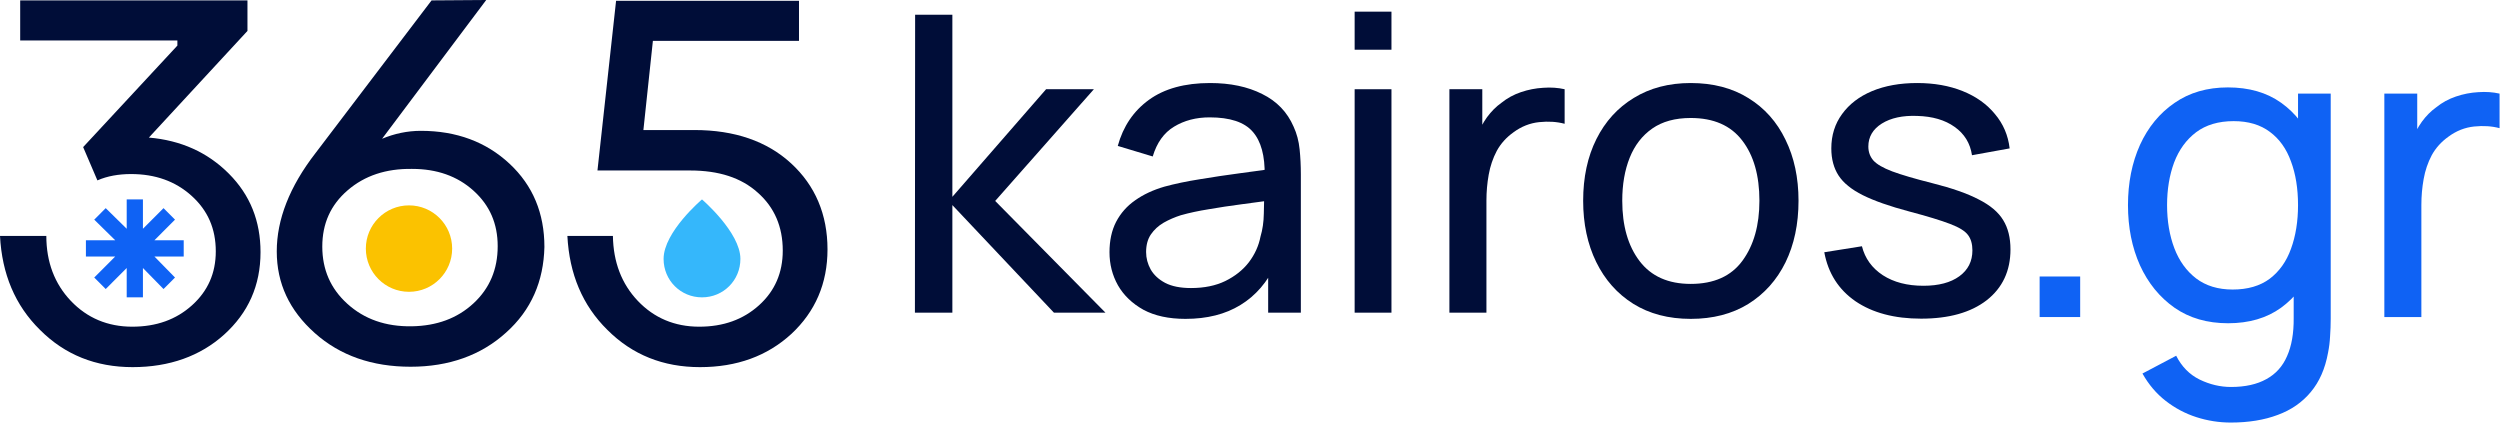 <svg width="429" height="73" viewBox="0 0 429 73" fill="none" xmlns="http://www.w3.org/2000/svg">
<path d="M22.761 63C16.442 63 11.143 60.891 6.862 56.605C2.582 52.387 0.34 47.012 0 40.481H7.949C7.949 44.971 9.376 48.713 12.162 51.638C14.947 54.564 18.48 56.06 22.693 56.06C26.837 56.06 30.234 54.836 32.952 52.387C35.67 49.937 37.029 46.876 37.029 43.134C37.029 39.256 35.67 36.126 32.884 33.609C30.099 31.092 26.634 29.867 22.489 29.867C20.383 29.867 18.412 30.207 16.714 30.956L14.268 25.241L30.438 7.824V6.94H3.465V0.068H42.464V5.307L25.546 23.608C31.05 24.084 35.602 26.125 39.271 29.799C42.94 33.473 44.706 37.963 44.706 43.27C44.706 48.985 42.6 53.679 38.456 57.421C34.379 61.095 29.079 63 22.761 63Z" fill="#000D38"/>
<path d="M86.831 57.081C82.55 60.959 77.047 62.932 70.457 62.932C63.866 62.932 58.363 61.027 54.014 57.149C49.666 53.271 47.492 48.645 47.492 43.134C47.492 37.691 49.666 32.044 54.15 26.261L74.057 0.068L83.433 0L65.565 23.812C67.671 22.928 69.913 22.451 72.223 22.451C78.338 22.451 83.433 24.356 87.442 28.098C91.451 31.84 93.421 36.603 93.421 42.386C93.285 48.236 91.179 53.203 86.831 57.081ZM70.66 55.992C74.941 55.924 78.474 54.632 81.259 52.046C84.045 49.461 85.404 46.196 85.404 42.249C85.404 38.371 84.045 35.242 81.259 32.725C78.474 30.207 74.941 28.983 70.728 28.983C66.244 28.915 62.575 30.139 59.654 32.657C56.732 35.174 55.305 38.371 55.305 42.318C55.305 46.264 56.732 49.529 59.586 52.114C62.507 54.768 66.176 56.06 70.66 55.992Z" fill="#000D38"/>
<path d="M135.817 57.285C131.673 61.095 126.441 63 120.122 63C113.804 63 108.504 60.891 104.224 56.605C99.944 52.387 97.701 47.012 97.362 40.481H105.175C105.243 44.971 106.67 48.713 109.456 51.638C112.241 54.564 115.774 56.06 119.987 56.06C124.131 56.06 127.528 54.836 130.246 52.387C132.964 49.937 134.322 46.808 134.322 42.998C134.322 38.916 132.896 35.582 130.042 33.065C127.189 30.48 123.316 29.255 118.424 29.255H102.525L105.719 0.136H137.108V7.008H112.037L110.407 22.315H119.171C126.033 22.315 131.605 24.22 135.749 28.03C139.894 31.84 142 36.807 142 42.794C142 48.645 139.894 53.475 135.817 57.285Z" fill="#000D38"/>
<path d="M70.185 50.074C74.275 50.074 77.59 46.753 77.59 42.658C77.59 38.562 74.275 35.242 70.185 35.242C66.095 35.242 62.779 38.562 62.779 42.658C62.779 46.753 66.095 50.074 70.185 50.074Z" fill="#FBC200"/>
<path d="M127.053 44.427C127.053 48.1 124.131 51.026 120.462 51.026C116.793 51.026 113.872 48.1 113.872 44.427C113.872 39.8 120.462 34.221 120.462 34.221C120.462 34.221 127.053 39.868 127.053 44.427Z" fill="#35B7FB"/>
<path d="M31.525 44.018H26.498L30.031 47.624L28.06 49.597L24.527 45.991V51.026H21.742V45.991L18.141 49.597L16.17 47.624L19.771 44.018H14.743V41.229H19.771L16.17 37.691L18.141 35.718L21.742 39.256V34.221H24.527V39.256L28.06 35.718L30.031 37.691L26.498 41.229H31.525V44.018Z" fill="#0F62F4"/>
<path d="M157 53.653L157.035 2.533H163.426V33.773L179.507 15.312H187.708L170.774 34.483L189.696 53.653H180.856L163.426 35.193V53.653H157Z" fill="#000D38"/>
<path d="M203.417 54.718C200.554 54.718 198.152 54.197 196.211 53.156C194.294 52.09 192.838 50.694 191.844 48.967C190.874 47.239 190.389 45.346 190.389 43.286C190.389 41.275 190.768 39.535 191.525 38.068C192.306 36.577 193.395 35.346 194.791 34.376C196.187 33.382 197.856 32.601 199.796 32.033C201.619 31.536 203.654 31.11 205.902 30.755C208.174 30.376 210.47 30.033 212.789 29.726C215.109 29.418 217.274 29.122 219.286 28.838L217.014 30.151C217.085 26.744 216.399 24.223 214.955 22.59C213.535 20.957 211.074 20.14 207.571 20.14C205.252 20.14 203.216 20.673 201.465 21.738C199.737 22.779 198.518 24.483 197.808 26.85L191.809 25.04C192.732 21.679 194.519 19.04 197.169 17.123C199.82 15.206 203.311 14.248 207.642 14.248C211.121 14.248 214.103 14.875 216.588 16.129C219.097 17.36 220.895 19.229 221.984 21.738C222.528 22.921 222.871 24.211 223.013 25.608C223.155 26.98 223.226 28.424 223.226 29.939V53.653H217.617V44.458L218.931 45.31C217.487 48.41 215.464 50.753 212.86 52.339C210.281 53.925 207.133 54.718 203.417 54.718ZM204.376 49.428C206.648 49.428 208.612 49.026 210.269 48.221C211.949 47.393 213.298 46.316 214.316 44.99C215.334 43.642 215.996 42.174 216.304 40.589C216.659 39.405 216.848 38.092 216.872 36.648C216.919 35.181 216.943 34.056 216.943 33.276L219.144 34.234C217.085 34.518 215.061 34.79 213.073 35.05C211.085 35.311 209.204 35.595 207.429 35.903C205.654 36.187 204.056 36.53 202.636 36.932C201.595 37.263 200.613 37.689 199.69 38.21C198.791 38.731 198.057 39.405 197.489 40.233C196.945 41.038 196.672 42.044 196.672 43.251C196.672 44.292 196.933 45.286 197.453 46.233C197.998 47.18 198.826 47.949 199.938 48.541C201.074 49.132 202.554 49.428 204.376 49.428Z" fill="#000D38"/>
<path d="M232.456 8.532V2H238.775V8.532H232.456ZM232.456 53.653V15.312H238.775V53.653H232.456Z" fill="#000D38"/>
<path d="M248.717 53.653V15.312H254.362V24.578L253.439 23.371C253.888 22.188 254.468 21.099 255.178 20.105C255.912 19.111 256.728 18.294 257.628 17.655C258.622 16.851 259.746 16.235 261 15.809C262.254 15.383 263.532 15.135 264.834 15.064C266.136 14.969 267.355 15.052 268.491 15.312V21.241C267.165 20.886 265.71 20.791 264.124 20.957C262.538 21.123 261.071 21.703 259.722 22.697C258.491 23.572 257.533 24.637 256.847 25.892C256.184 27.146 255.722 28.507 255.462 29.974C255.202 31.418 255.072 32.897 255.072 34.411V53.653H248.717Z" fill="#000D38"/>
<path d="M290.13 54.718C286.32 54.718 283.03 53.854 280.261 52.126C277.516 50.398 275.397 48.008 273.906 44.955C272.415 41.902 271.67 38.399 271.67 34.447C271.67 30.424 272.427 26.897 273.942 23.868C275.457 20.839 277.598 18.484 280.367 16.803C283.136 15.1 286.391 14.248 290.13 14.248C293.964 14.248 297.266 15.111 300.035 16.839C302.803 18.543 304.922 20.922 306.389 23.974C307.88 27.004 308.626 30.495 308.626 34.447C308.626 38.447 307.88 41.973 306.389 45.026C304.898 48.055 302.768 50.434 299.999 52.161C297.23 53.865 293.94 54.718 290.13 54.718ZM290.13 48.718C294.106 48.718 297.064 47.393 299.005 44.742C300.946 42.091 301.916 38.66 301.916 34.447C301.916 30.116 300.934 26.672 298.969 24.116C297.005 21.537 294.059 20.247 290.13 20.247C287.456 20.247 285.255 20.851 283.527 22.058C281.799 23.265 280.509 24.933 279.657 27.063C278.805 29.193 278.379 31.654 278.379 34.447C278.379 38.754 279.373 42.21 281.361 44.813C283.349 47.416 286.272 48.718 290.13 48.718Z" fill="#000D38"/>
<path d="M329.661 54.682C325.093 54.682 321.342 53.688 318.407 51.7C315.496 49.688 313.71 46.884 313.047 43.286L319.508 42.257C320.029 44.34 321.224 45.996 323.093 47.227C324.963 48.434 327.282 49.038 330.051 49.038C332.678 49.038 334.737 48.493 336.228 47.404C337.719 46.316 338.465 44.837 338.465 42.967C338.465 41.878 338.216 41.003 337.719 40.34C337.222 39.654 336.193 39.015 334.631 38.423C333.093 37.831 330.761 37.121 327.637 36.293C324.253 35.394 321.591 34.459 319.65 33.489C317.709 32.518 316.325 31.394 315.496 30.116C314.668 28.838 314.254 27.288 314.254 25.465C314.254 23.217 314.869 21.253 316.1 19.573C317.331 17.869 319.046 16.555 321.247 15.632C323.472 14.709 326.052 14.248 328.986 14.248C331.897 14.248 334.501 14.709 336.796 15.632C339.092 16.555 340.938 17.869 342.334 19.573C343.754 21.253 344.595 23.217 344.855 25.465L338.394 26.637C338.086 24.578 337.092 22.957 335.412 21.773C333.755 20.59 331.613 19.963 328.986 19.892C326.501 19.797 324.478 20.235 322.916 21.206C321.378 22.176 320.608 23.489 320.608 25.146C320.608 26.069 320.892 26.862 321.46 27.524C322.052 28.187 323.129 28.814 324.691 29.406C326.277 29.998 328.572 30.672 331.578 31.43C334.962 32.282 337.625 33.216 339.565 34.234C341.53 35.228 342.926 36.411 343.754 37.784C344.583 39.133 344.997 40.801 344.997 42.789C344.997 46.481 343.636 49.392 340.914 51.523C338.193 53.629 334.442 54.682 329.661 54.682Z" fill="#000D38"/>
<path d="M350 54.405V47.447H356.958V54.405H350Z" fill="#0F62F4"/>
<path d="M382.804 72.51C380.793 72.51 378.828 72.202 376.911 71.587C374.994 70.972 373.231 70.037 371.622 68.782C370.036 67.552 368.711 65.99 367.646 64.097L373.432 61.044C374.379 62.913 375.716 64.274 377.444 65.126C379.195 65.978 380.994 66.404 382.84 66.404C385.277 66.404 387.301 65.954 388.91 65.055C390.52 64.179 391.703 62.866 392.46 61.114C393.241 59.363 393.62 57.186 393.596 54.583V44.11H394.342V16.065H399.951V54.654C399.951 55.695 399.915 56.701 399.844 57.671C399.797 58.641 399.679 59.6 399.489 60.547C398.992 63.268 398.01 65.505 396.543 67.256C395.075 69.031 393.182 70.344 390.863 71.197C388.543 72.072 385.857 72.51 382.804 72.51ZM382.343 55.47C378.769 55.47 375.704 54.583 373.148 52.807C370.592 51.009 368.616 48.583 367.22 45.53C365.847 42.477 365.161 39.033 365.161 35.2C365.161 31.366 365.847 27.922 367.22 24.869C368.616 21.816 370.592 19.414 373.148 17.663C375.704 15.887 378.757 15 382.307 15C385.928 15 388.969 15.876 391.431 17.627C393.892 19.378 395.75 21.78 397.004 24.834C398.282 27.887 398.921 31.342 398.921 35.2C398.921 39.01 398.282 42.453 397.004 45.53C395.75 48.583 393.892 51.009 391.431 52.807C388.969 54.583 385.94 55.47 382.343 55.47ZM383.124 49.684C385.703 49.684 387.822 49.068 389.478 47.837C391.135 46.583 392.354 44.867 393.135 42.69C393.939 40.489 394.342 37.992 394.342 35.2C394.342 32.359 393.939 29.863 393.135 27.709C392.354 25.532 391.147 23.84 389.514 22.633C387.881 21.402 385.81 20.787 383.301 20.787C380.698 20.787 378.544 21.425 376.84 22.703C375.16 23.982 373.906 25.709 373.077 27.887C372.273 30.064 371.87 32.502 371.87 35.2C371.87 37.921 372.284 40.383 373.113 42.584C373.941 44.761 375.184 46.489 376.84 47.767C378.521 49.044 380.615 49.684 383.124 49.684Z" fill="#0F62F4"/>
<path d="M409.153 54.405V16.065H414.797V25.331L413.874 24.123C414.324 22.94 414.904 21.852 415.614 20.858C416.348 19.863 417.164 19.047 418.063 18.408C419.057 17.603 420.182 16.988 421.436 16.562C422.69 16.136 423.968 15.887 425.27 15.816C426.572 15.722 427.79 15.805 428.926 16.065V21.994C427.601 21.639 426.146 21.544 424.56 21.709C422.974 21.875 421.507 22.455 420.158 23.449C418.927 24.325 417.969 25.39 417.282 26.644C416.62 27.898 416.158 29.259 415.898 30.727C415.638 32.17 415.507 33.649 415.507 35.164V54.405H409.153Z" fill="#0F62F4"/>
</svg>
